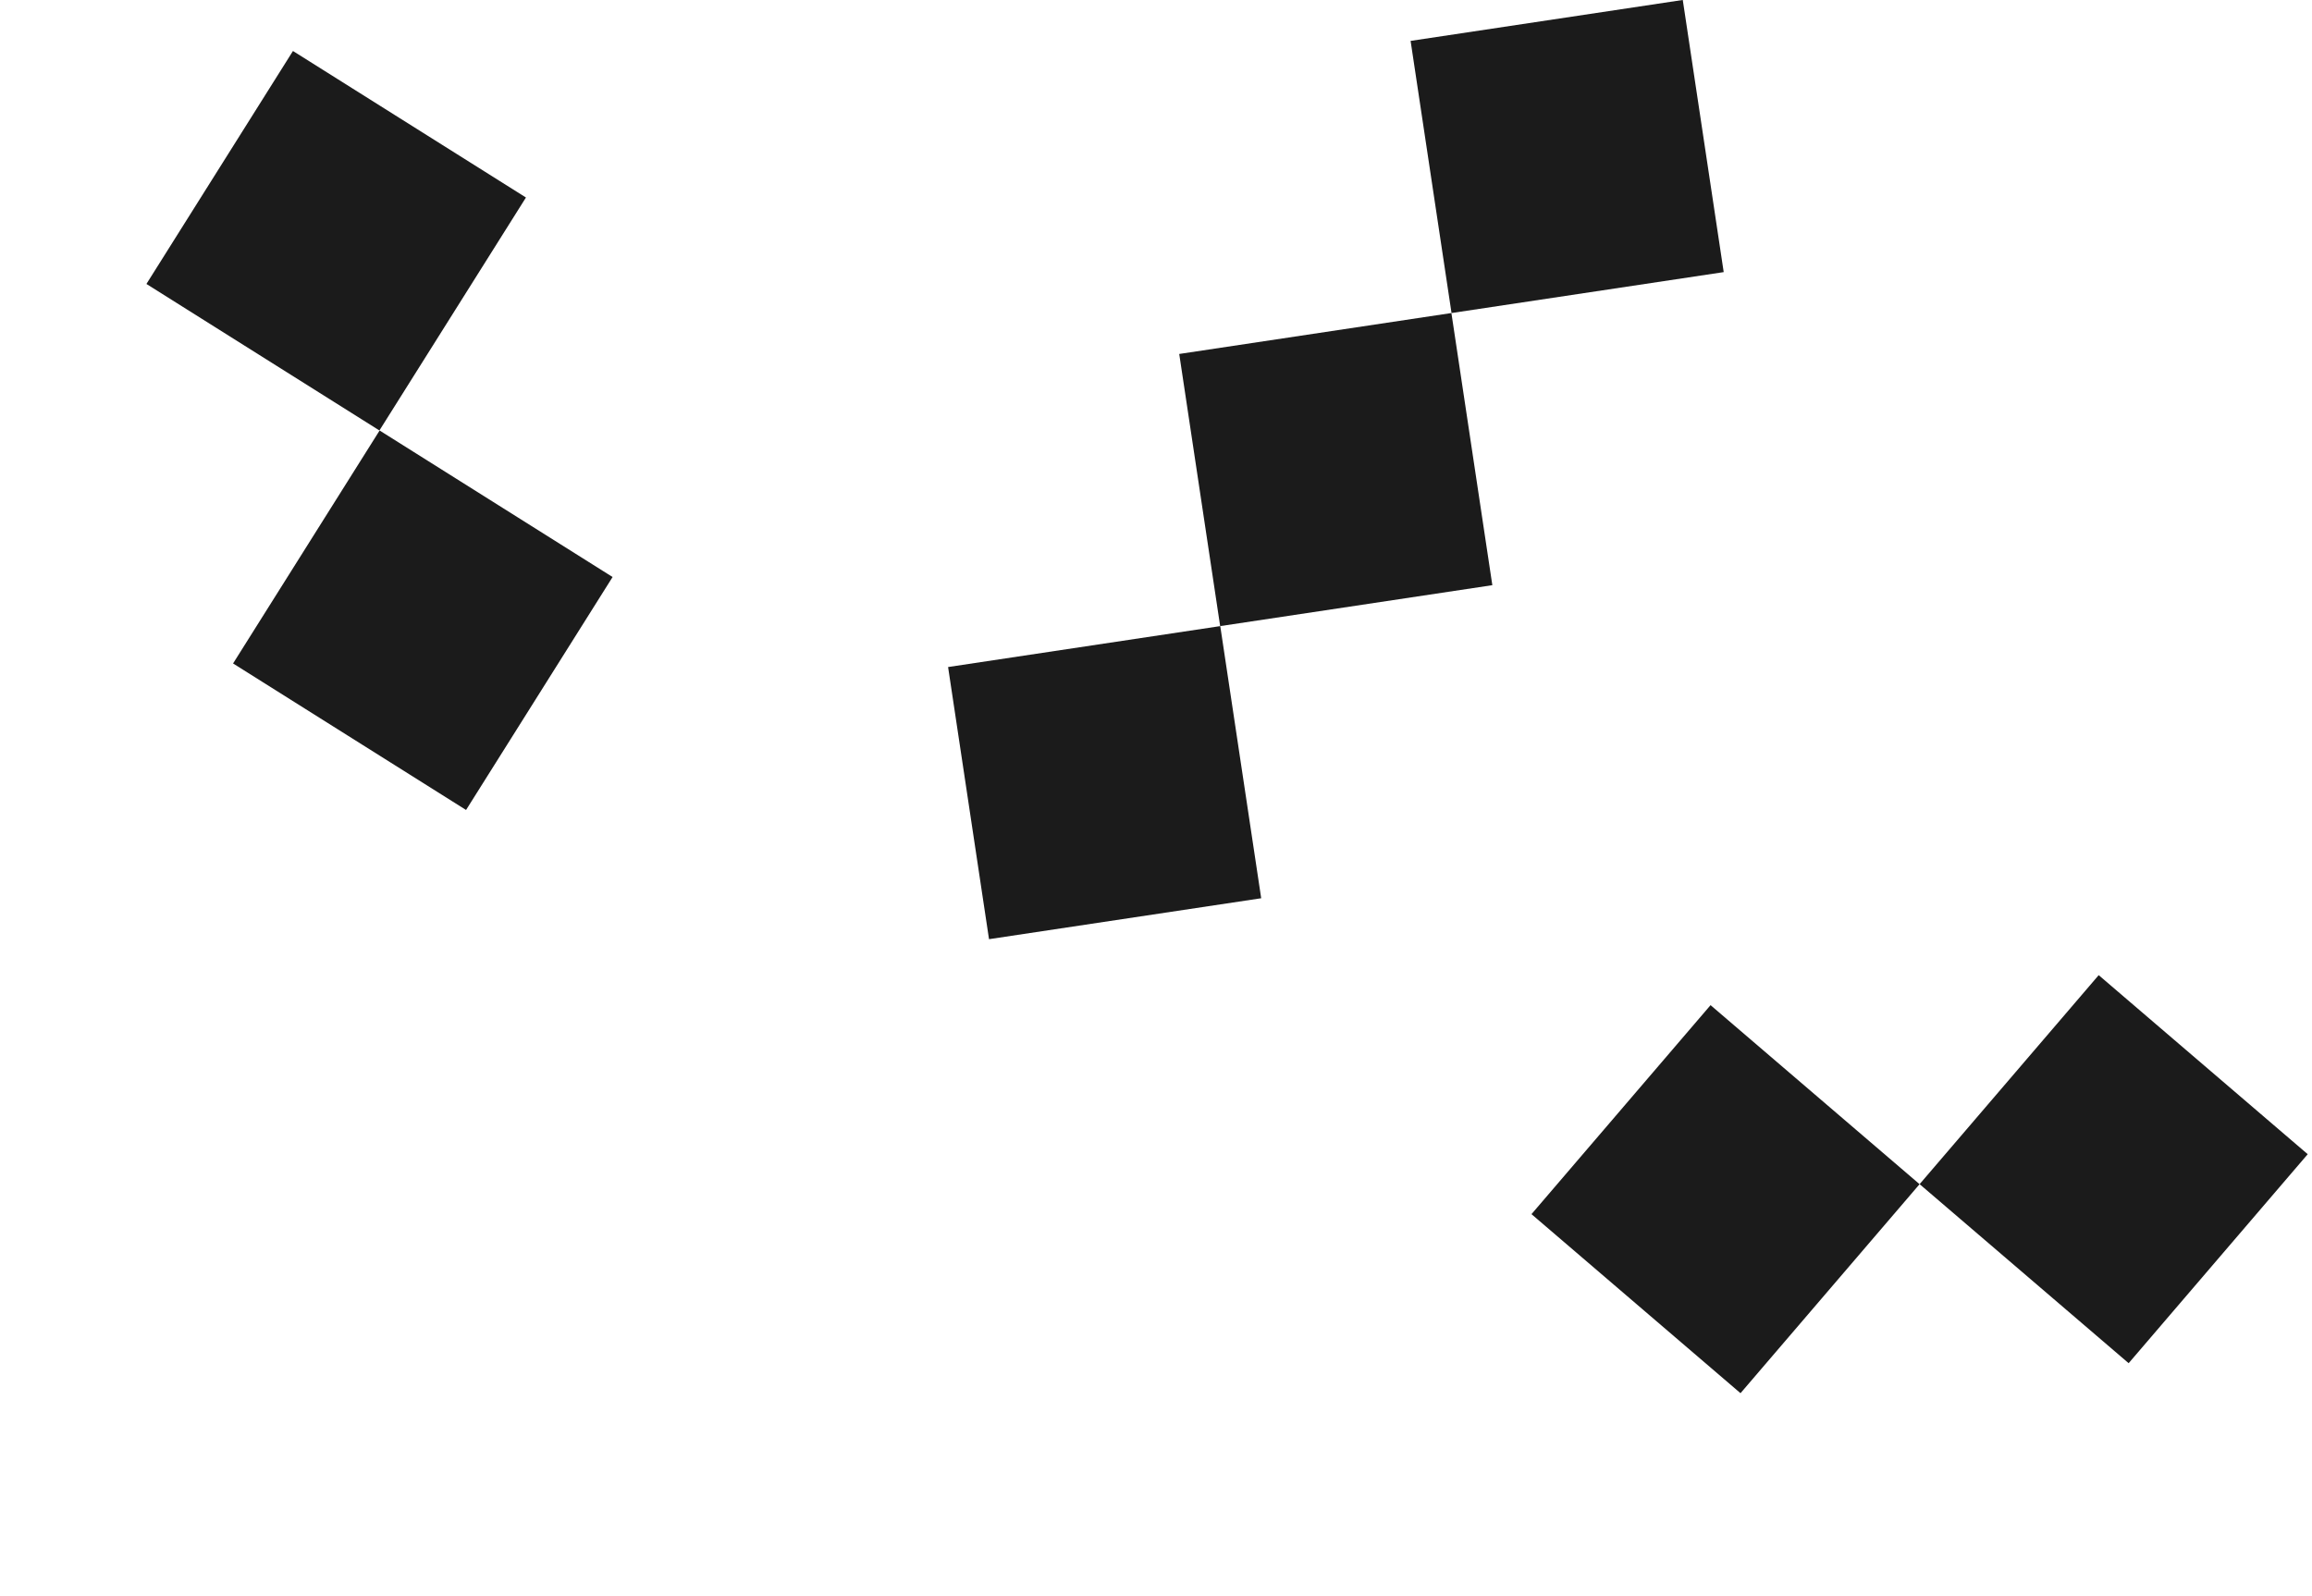 <?xml version="1.0" encoding="UTF-8"?> <svg xmlns="http://www.w3.org/2000/svg" width="42" height="29" viewBox="0 0 42 29" fill="none"> <rect x="17.223" y="12.119" width="5" height="5" transform="rotate(-8.553 17.223 12.119)" fill="#1B1B1B"></rect> <rect x="21.422" y="6.431" width="5" height="5" transform="rotate(-8.553 21.422 6.431)" fill="#1B1B1B"></rect> <rect x="25.625" y="0.743" width="5" height="5" transform="rotate(-8.553 25.625 0.743)" fill="#1B1B1B"></rect> <rect x="4.234" y="12.054" width="5" height="5" transform="rotate(-57.833 4.234 12.054)" fill="#1B1B1B"></rect> <rect x="2.66" y="5.159" width="5" height="5" transform="rotate(-57.833 2.66 5.159)" fill="#1B1B1B"></rect> <rect x="31.074" y="18.262" width="5" height="5" transform="rotate(40.586 31.074 18.262)" fill="#1B1B1B"></rect> <rect x="38.125" y="17.717" width="5" height="5" transform="rotate(40.586 38.125 17.717)" fill="#1B1B1B"></rect> </svg> 